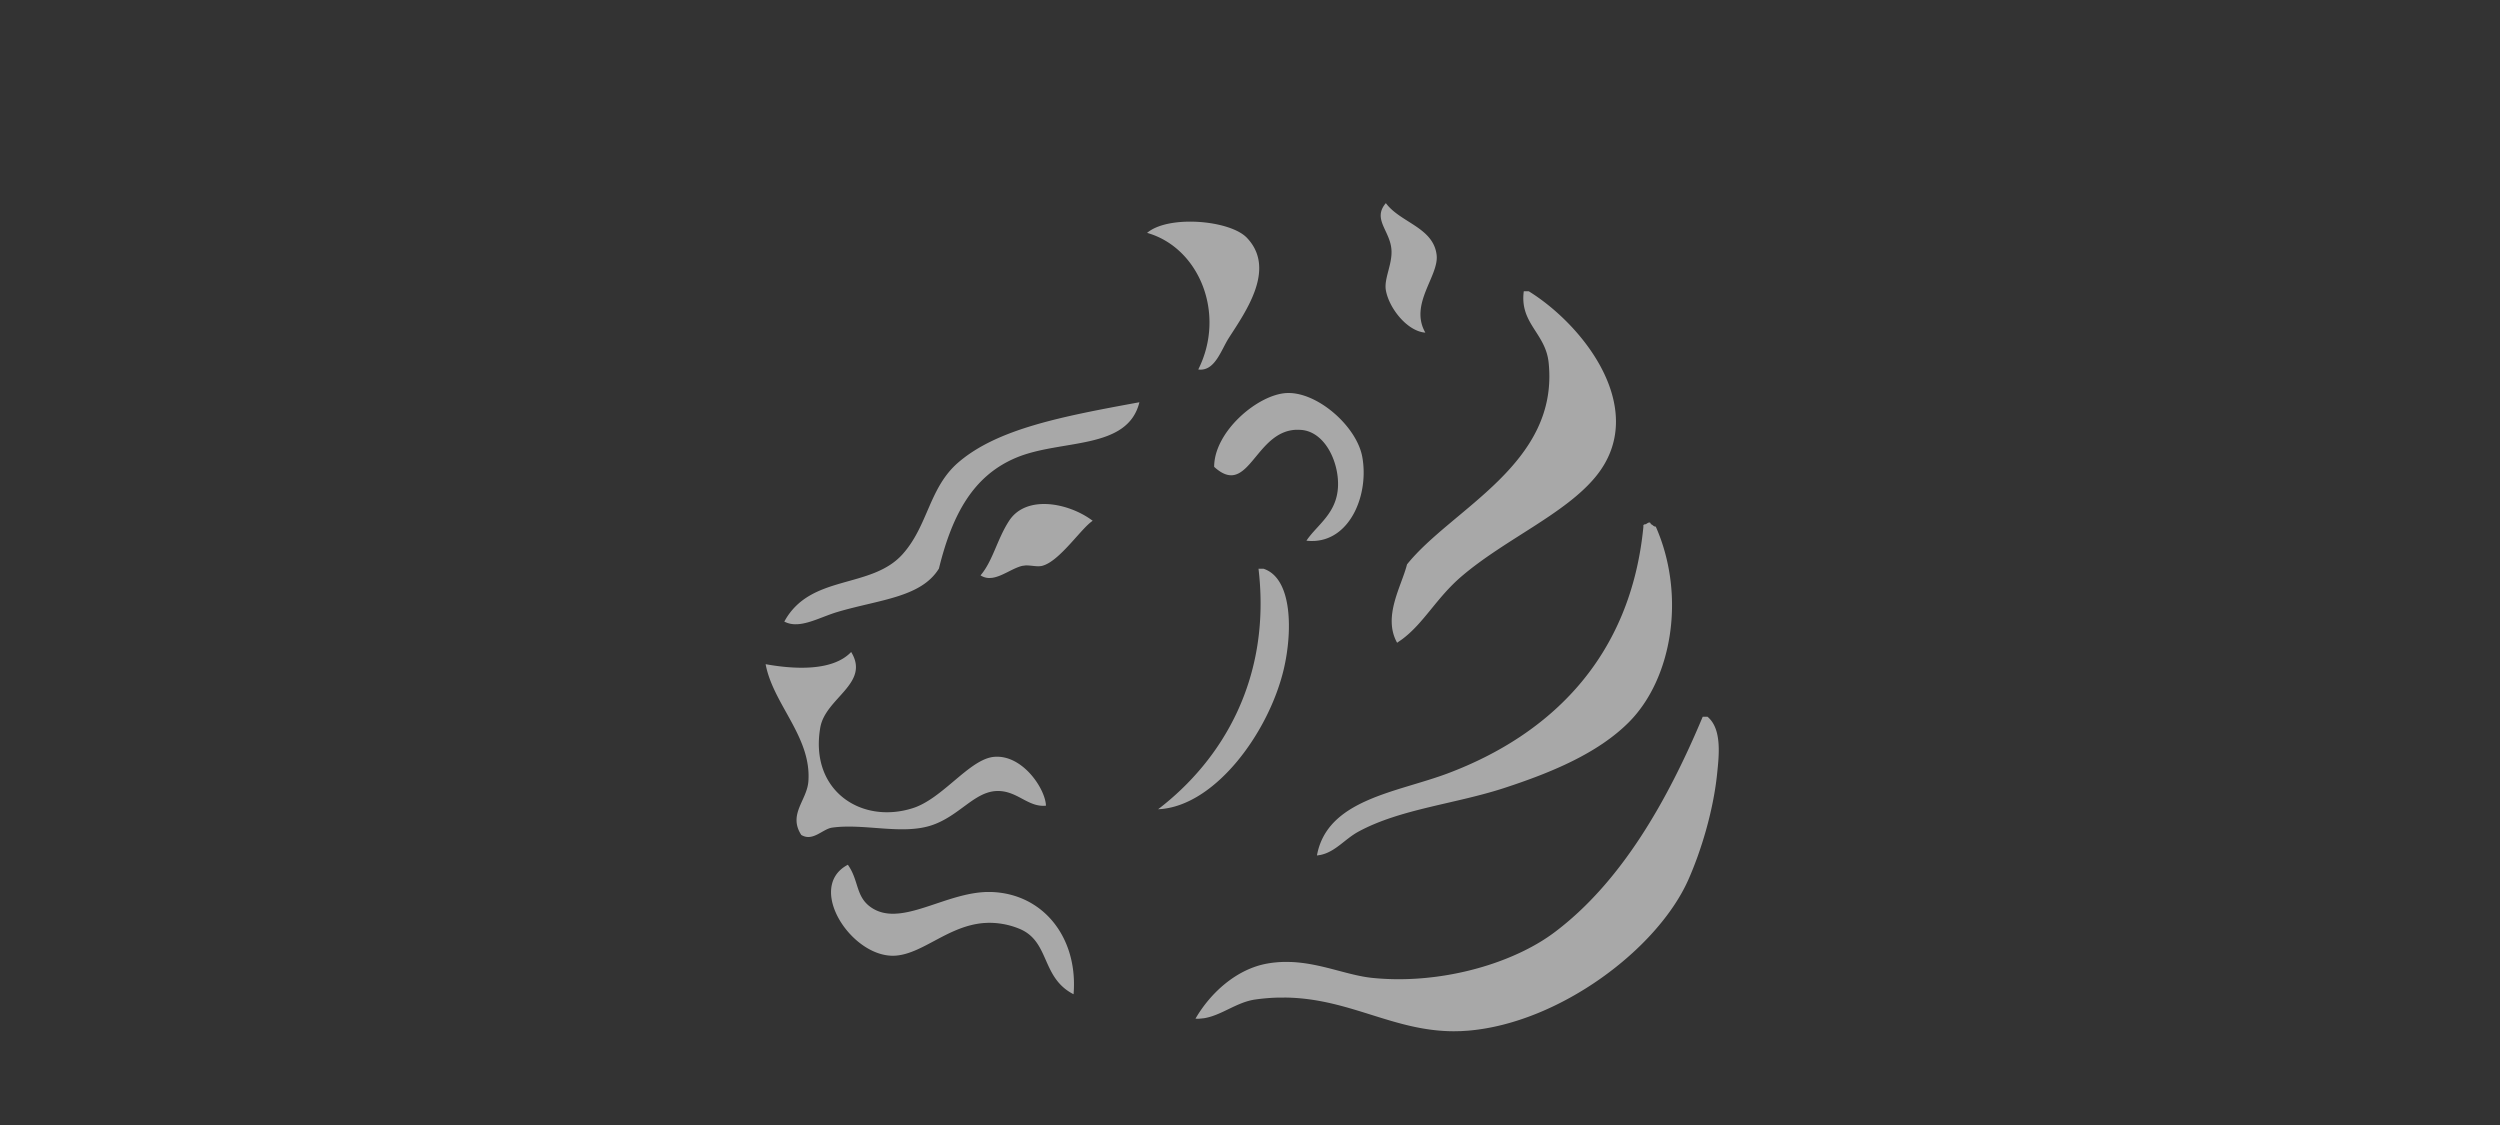 <svg width="160" height="72" xmlns="http://www.w3.org/2000/svg"><rect width="100%" height="100%" fill="#333333" stroke="none"/><path d="M109.28 45.872c.933.777.739 2.465.612 3.68-.25 2.393-1.035 4.942-1.837 6.748-1.982 4.463-8.277 9.172-14.088 9.662l-.463.029-.452.009c-3.872-.002-6.65-2.082-10.73-2.156l-.476.001c-.483.01-.984.049-1.508.123-1.207.171-2.166 1.026-3.294 1.2l-.264.027c-.089.005-.179.005-.27 0 .976-1.684 2.653-3.182 4.594-3.527.39-.07.768-.101 1.138-.106l.367.005c1.941.073 3.63.86 5.232 1.02a16.77 16.77 0 001.642.083l.411-.004c3.698-.079 7.334-1.303 9.585-2.991 4.312-3.234 7.275-8.505 9.495-13.803h.306zm-55.017 9.472c.731 1.033.48 2.075 1.537 2.763.442.287.93.387 1.456.371l.228-.014c1.683-.15 3.708-1.347 5.724-1.378l.275.003c3.264.13 5.425 2.85 5.241 6.306l-.016.237c-2.115-1.083-1.485-3.432-3.534-4.217a5.045 5.045 0 00-1.953-.354l-.255.013c-2.268.18-3.884 1.947-5.63 2.086-2.786.221-5.812-4.382-3.073-5.816zm51.29-21.905l.034.004c.031.011.055.042.066.105.129.03.158.155.316.154 1.936 4.381 1.066 9.738-1.74 12.538-1.999 1.994-4.985 3.217-7.915 4.178-3.155 1.036-6.648 1.343-9.338 2.787-.913.488-1.492 1.305-2.46 1.51l-.232.037c.653-3.6 5.127-4.031 8.39-5.262 6.532-2.465 11.69-7.386 12.505-15.788-.03-.131.061-.145.157-.154.079-.053.157-.105.218-.109zm-51.079 8.288c1.238 2.019-1.649 2.934-1.977 4.84-.693 4.029 2.624 6.21 5.93 5.152 1.904-.609 3.612-3.12 5.17-3.278 1.818-.185 3.306 2.028 3.344 3.122-1.17.122-1.857-1.008-3.193-.936-1.405.075-2.368 1.597-4.105 2.185-1.896.642-4.337-.13-6.385.156-.616.086-1.235.915-1.977.468-.856-1.325.368-2.21.456-3.434.204-2.84-2.26-4.931-2.737-7.494 1.65.298 4.244.515 5.474-.78zM80.867 36.4c1.882.622 1.85 4.106 1.285 6.465-.944 3.944-4.267 8.571-7.808 8.912l-.226.016c4.15-3.175 7.25-8.409 6.427-15.393h.322zm16.972-17.76c3.626 2.248 7.723 7.657 4.293 11.856-1.96 2.4-5.802 4.01-8.584 6.384-1.615 1.378-2.408 2.99-3.821 4.04l-.313.216c-.93-1.68.275-3.594.636-5.016 2.876-3.58 9.745-6.432 9.062-12.92-.2-1.891-1.862-2.497-1.59-4.56h.317zm-24.917 7.104c-.76 3.09-5.013 2.344-7.885 3.548-2.73 1.144-4.085 3.589-4.946 7.096-1.14 1.853-3.817 1.983-6.493 2.777-.868.258-1.748.732-2.537.783l-.18.004a1.524 1.524 0 01-.685-.17c1.663-3.066 5.555-2.054 7.576-4.32 1.63-1.827 1.686-4.25 3.555-5.861 2.507-2.162 6.648-2.95 11.595-3.857zm-2.99 7.586c-.736.478-2.127 2.608-3.237 2.884-.31.077-.705-.04-1.06-.026l-.207.026c-.621.146-1.297.688-1.944.768l-.149.01a1.02 1.02 0 01-.58-.17c.787-.92 1.06-2.313 1.829-3.492.481-.739 1.274-1.051 2.14-1.073h.188c1.064.024 2.212.462 3.02 1.073zm17.255-4.082c.427 2.367-.729 5.228-3.036 5.37l-.175.006c-.119 0-.24-.006-.364-.02.67-1.012 1.945-1.728 2.02-3.465.067-1.533-.805-3.482-2.33-3.623l-.191-.011-.184.002c-2.098.105-2.77 2.815-4.065 2.908l-.112.001c-.304-.014-.644-.172-1.044-.538 0-2.27 2.821-4.654 4.663-4.724 1.947-.076 4.464 2.132 4.818 4.094zm-7.39-14.033c1.891 1.973-.051 4.7-1.145 6.402-.509.792-.902 2.174-1.964 2.03 1.794-3.566.059-7.799-3.274-8.743 1.37-1.162 5.307-.812 6.383.311zM88.695 13c.924 1.253 3.037 1.546 3.249 3.315.161 1.349-1.77 3.144-.722 4.973-1.148-.079-2.323-1.553-2.527-2.712-.13-.736.412-1.642.36-2.562-.068-1.243-1.248-1.98-.36-3.014z" fill="#F7F7F7" fill-rule="nonzero" opacity=".6"/></svg>